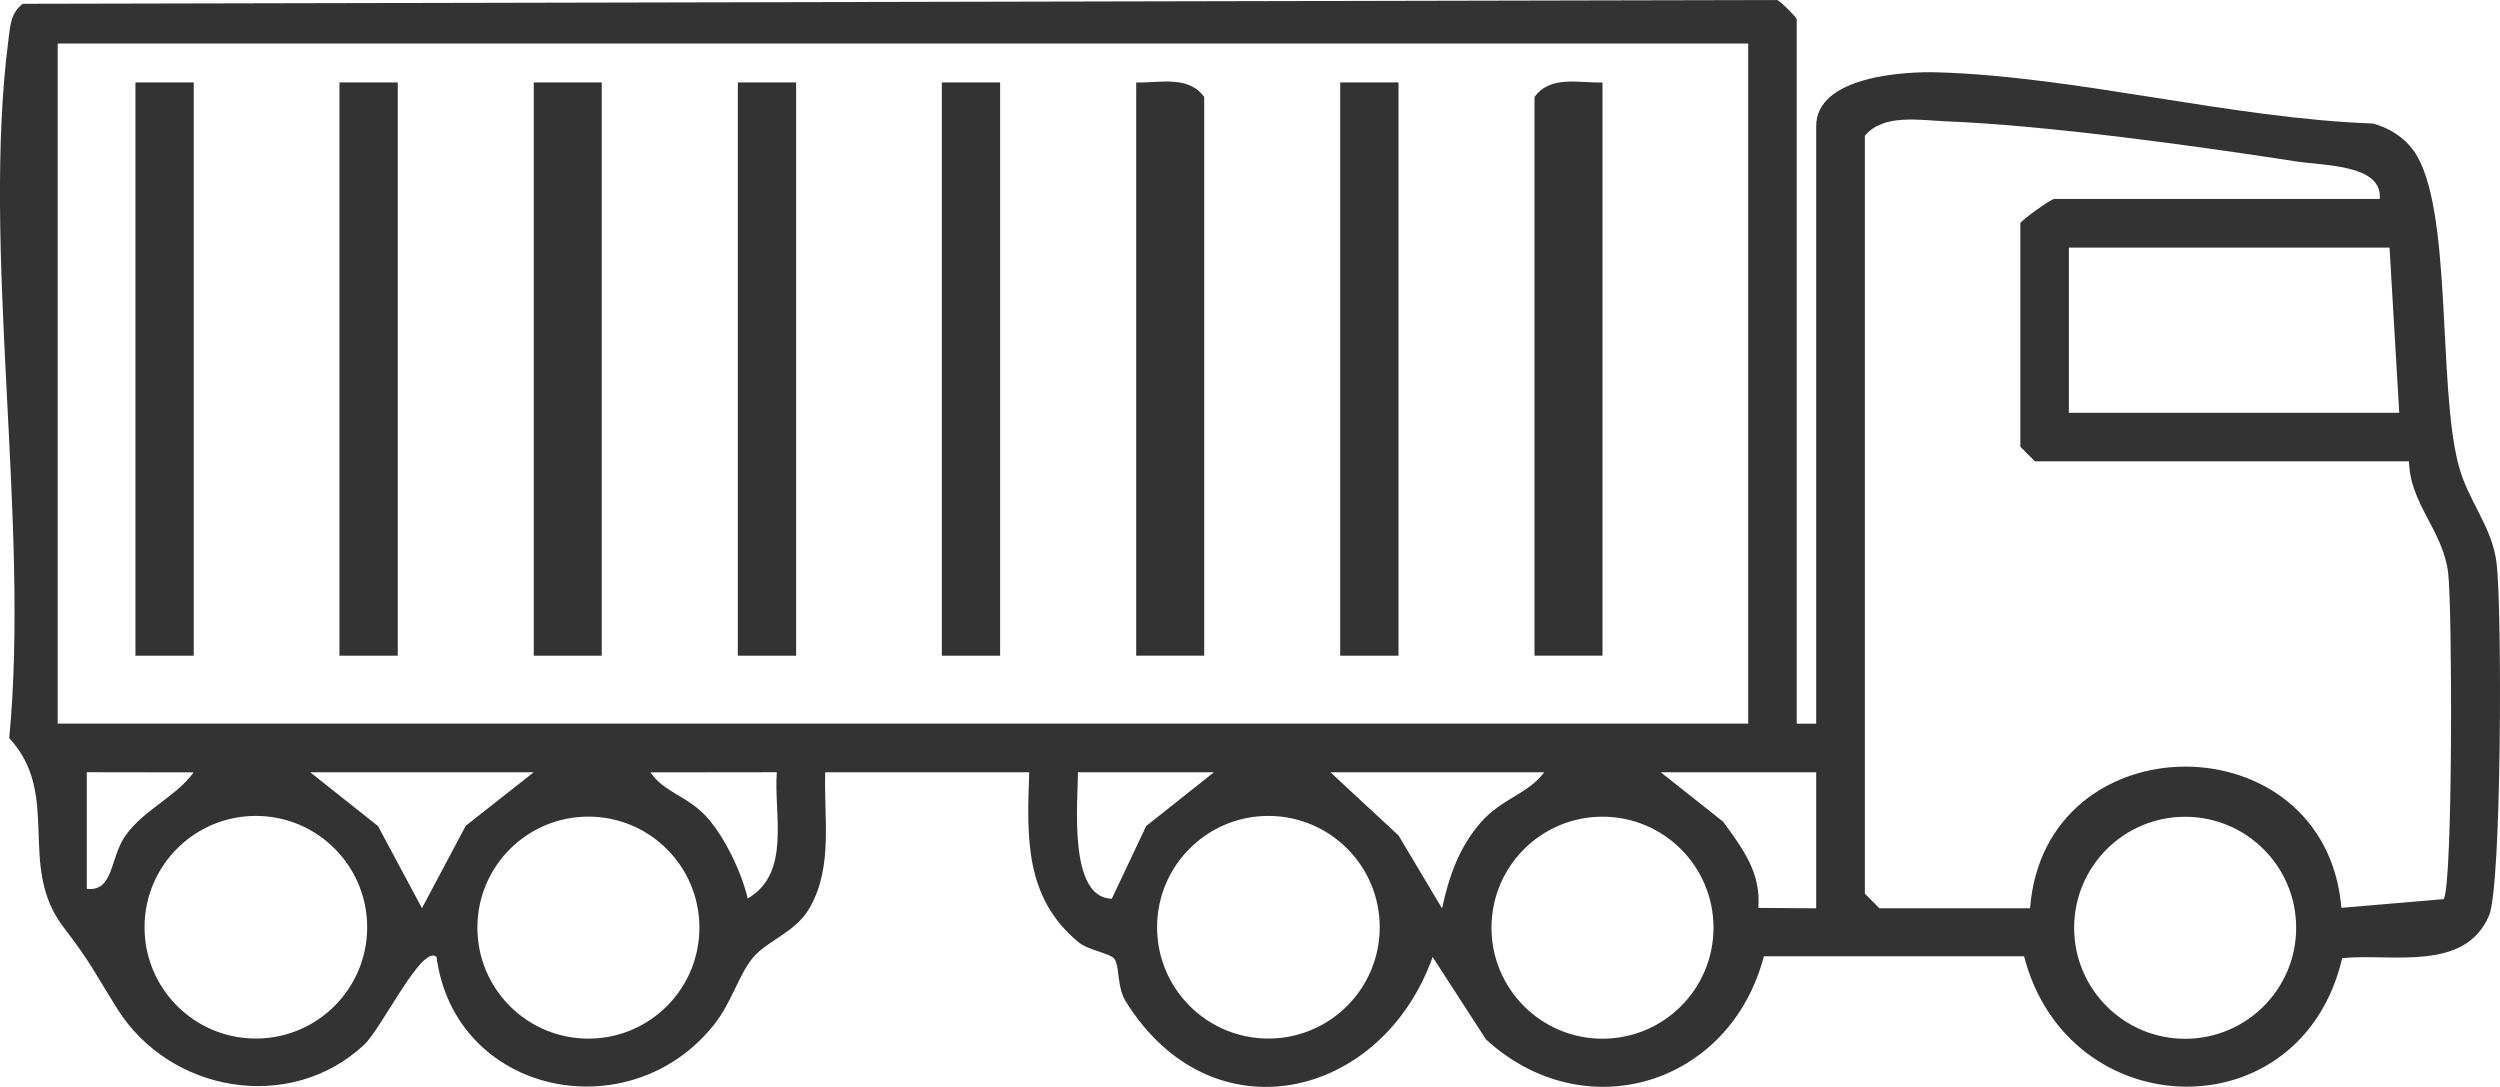 <?xml version="1.0" encoding="UTF-8"?>
<svg id="Layer_1" data-name="Layer 1" xmlns="http://www.w3.org/2000/svg" width="322.06" height="140.02" viewBox="0 0 322.06 140.02">
  <defs>
    <style>
      .cls-1 {
        fill: #333;
      }
    </style>
  </defs>
  <path class="cls-1" d="M231.47,93.23h2.5V16.25c0-6.41,11.27-7.07,15.7-6.93,17.79.53,37.87,5.94,55.99,6.59,2.08.53,4.02,1.76,5.27,3.49,5.08,7.09,3.06,30.21,5.79,40.52,1.23,4.66,4.32,7.87,4.9,12.62.72,5.91.66,41.58-.97,45.4-3.13,7.35-12.61,4.85-18.92,5.49-5.28,22.57-35.33,21.66-40.98-.24h-33.52c-4.36,16.66-23.16,22.3-35.8,10.71l-6.87-10.62c-6.55,18.39-28.5,23.55-39.55,5.7-1.14-1.84-.76-4.45-1.43-5.42-.55-.79-3.35-1.11-4.67-2.2-6.92-5.75-6.63-13.49-6.32-21.87h-26.28c-.2,5.82,1.04,12.1-1.98,17.42-1.84,3.23-5.45,4.21-7.32,6.45s-2.74,5.79-5.07,8.7c-10.91,13.63-33.32,8.98-35.71-8.79-1.86-1.68-7.05,9.2-9.32,11.32-9.48,8.86-24.99,6.22-31.79-4.62-3.01-4.8-3.32-5.79-6.96-10.56-6.01-7.87-.2-17.05-6.97-24.32,2.68-28.03-3.63-62.97-.08-90.16.23-1.75.29-3.24,1.81-4.44l226.02-.49c.59.28,2.52,2.27,2.52,2.48v90.74ZM225.22,5.61H7.43v87.61h217.78V5.61ZM306.57,25.64c.4-4.47-7.18-4.28-10.8-4.85-12.81-1.99-32.26-4.66-44.9-5.15-3.52-.14-8.26-1.04-10.63,1.86v97.63l1.88,1.88h19.4c1.87-24.3,38.04-24.35,40.11-.06l13.17-1.12c1.2-1.73,1.12-37.61.58-42.04-.67-5.47-4.93-8.86-5.04-14.36h-48.19l-1.88-1.88v-28.79c0-.28,3.91-3.13,4.38-3.13h41.93ZM307.82,31.9h-41.3v21.28h42.56l-1.25-21.28ZM24.95,99.5l-13.77-.02v15.02c3.5.41,2.95-4,5.01-6.89,2.37-3.32,6.4-4.9,8.76-8.11ZM68.76,99.49h-28.79l8.72,6.92,5.67,10.58,5.64-10.61,8.75-6.89ZM100.06,99.48l-16.27.02c1.77,2.6,4.85,3.05,7.31,5.81,2.27,2.55,4.44,7.05,5.22,10.44,5.63-3.26,3.34-10.87,3.75-16.27ZM156.38,99.49h-17.52c.04,3.4-1.35,16.22,4.37,16.28l4.43-9.36,8.72-6.92ZM198.93,99.49h-27.54l8.77,8.13,5.61,9.4c.89-4.12,2.22-7.97,5.1-11.19,2.63-2.95,5.99-3.56,8.06-6.34ZM233.98,99.49h-20.03l8.03,6.36c2.51,3.47,4.91,6.55,4.53,11.11l7.46.05v-17.52ZM47.3,119.45c0-7.92-6.42-14.34-14.34-14.34s-14.34,6.42-14.34,14.34,6.42,14.34,14.34,14.34,14.34-6.42,14.34-14.34ZM177.74,119.45c0-7.92-6.42-14.34-14.34-14.34s-14.34,6.42-14.34,14.34,6.42,14.34,14.34,14.34,14.34-6.42,14.34-14.34ZM90.1,119.5c0-7.9-6.4-14.3-14.3-14.3s-14.3,6.4-14.3,14.3,6.4,14.3,14.3,14.3,14.3-6.4,14.3-14.3ZM220.74,119.51c0-7.9-6.4-14.3-14.3-14.3s-14.3,6.4-14.3,14.3,6.4,14.3,14.3,14.3,14.3-6.4,14.3-14.3ZM295.8,119.52c0-7.9-6.4-14.3-14.3-14.3s-14.3,6.4-14.3,14.3,6.4,14.3,14.3,14.3,14.3-6.4,14.3-14.3Z"/>
  <rect class="cls-1" x="68.76" y="10.62" width="8.76" height="73.85"/>
  <path class="cls-1" d="M155.13,84.47h-8.76V10.62c3.04.09,6.73-.95,8.76,1.88v71.97Z"/>
  <path class="cls-1" d="M206.44,10.62v73.85h-8.76V12.5c2.03-2.83,5.72-1.79,8.76-1.88Z"/>
  <rect class="cls-1" x="17.45" y="10.62" width="7.51" height="73.85"/>
  <rect class="cls-1" x="43.73" y="10.62" width="7.51" height="73.85"/>
  <rect class="cls-1" x="95.05" y="10.62" width="7.51" height="73.85"/>
  <rect class="cls-1" x="121.33" y="10.62" width="7.51" height="73.85"/>
  <rect class="cls-1" x="172.65" y="10.62" width="7.51" height="73.85"/>
</svg>